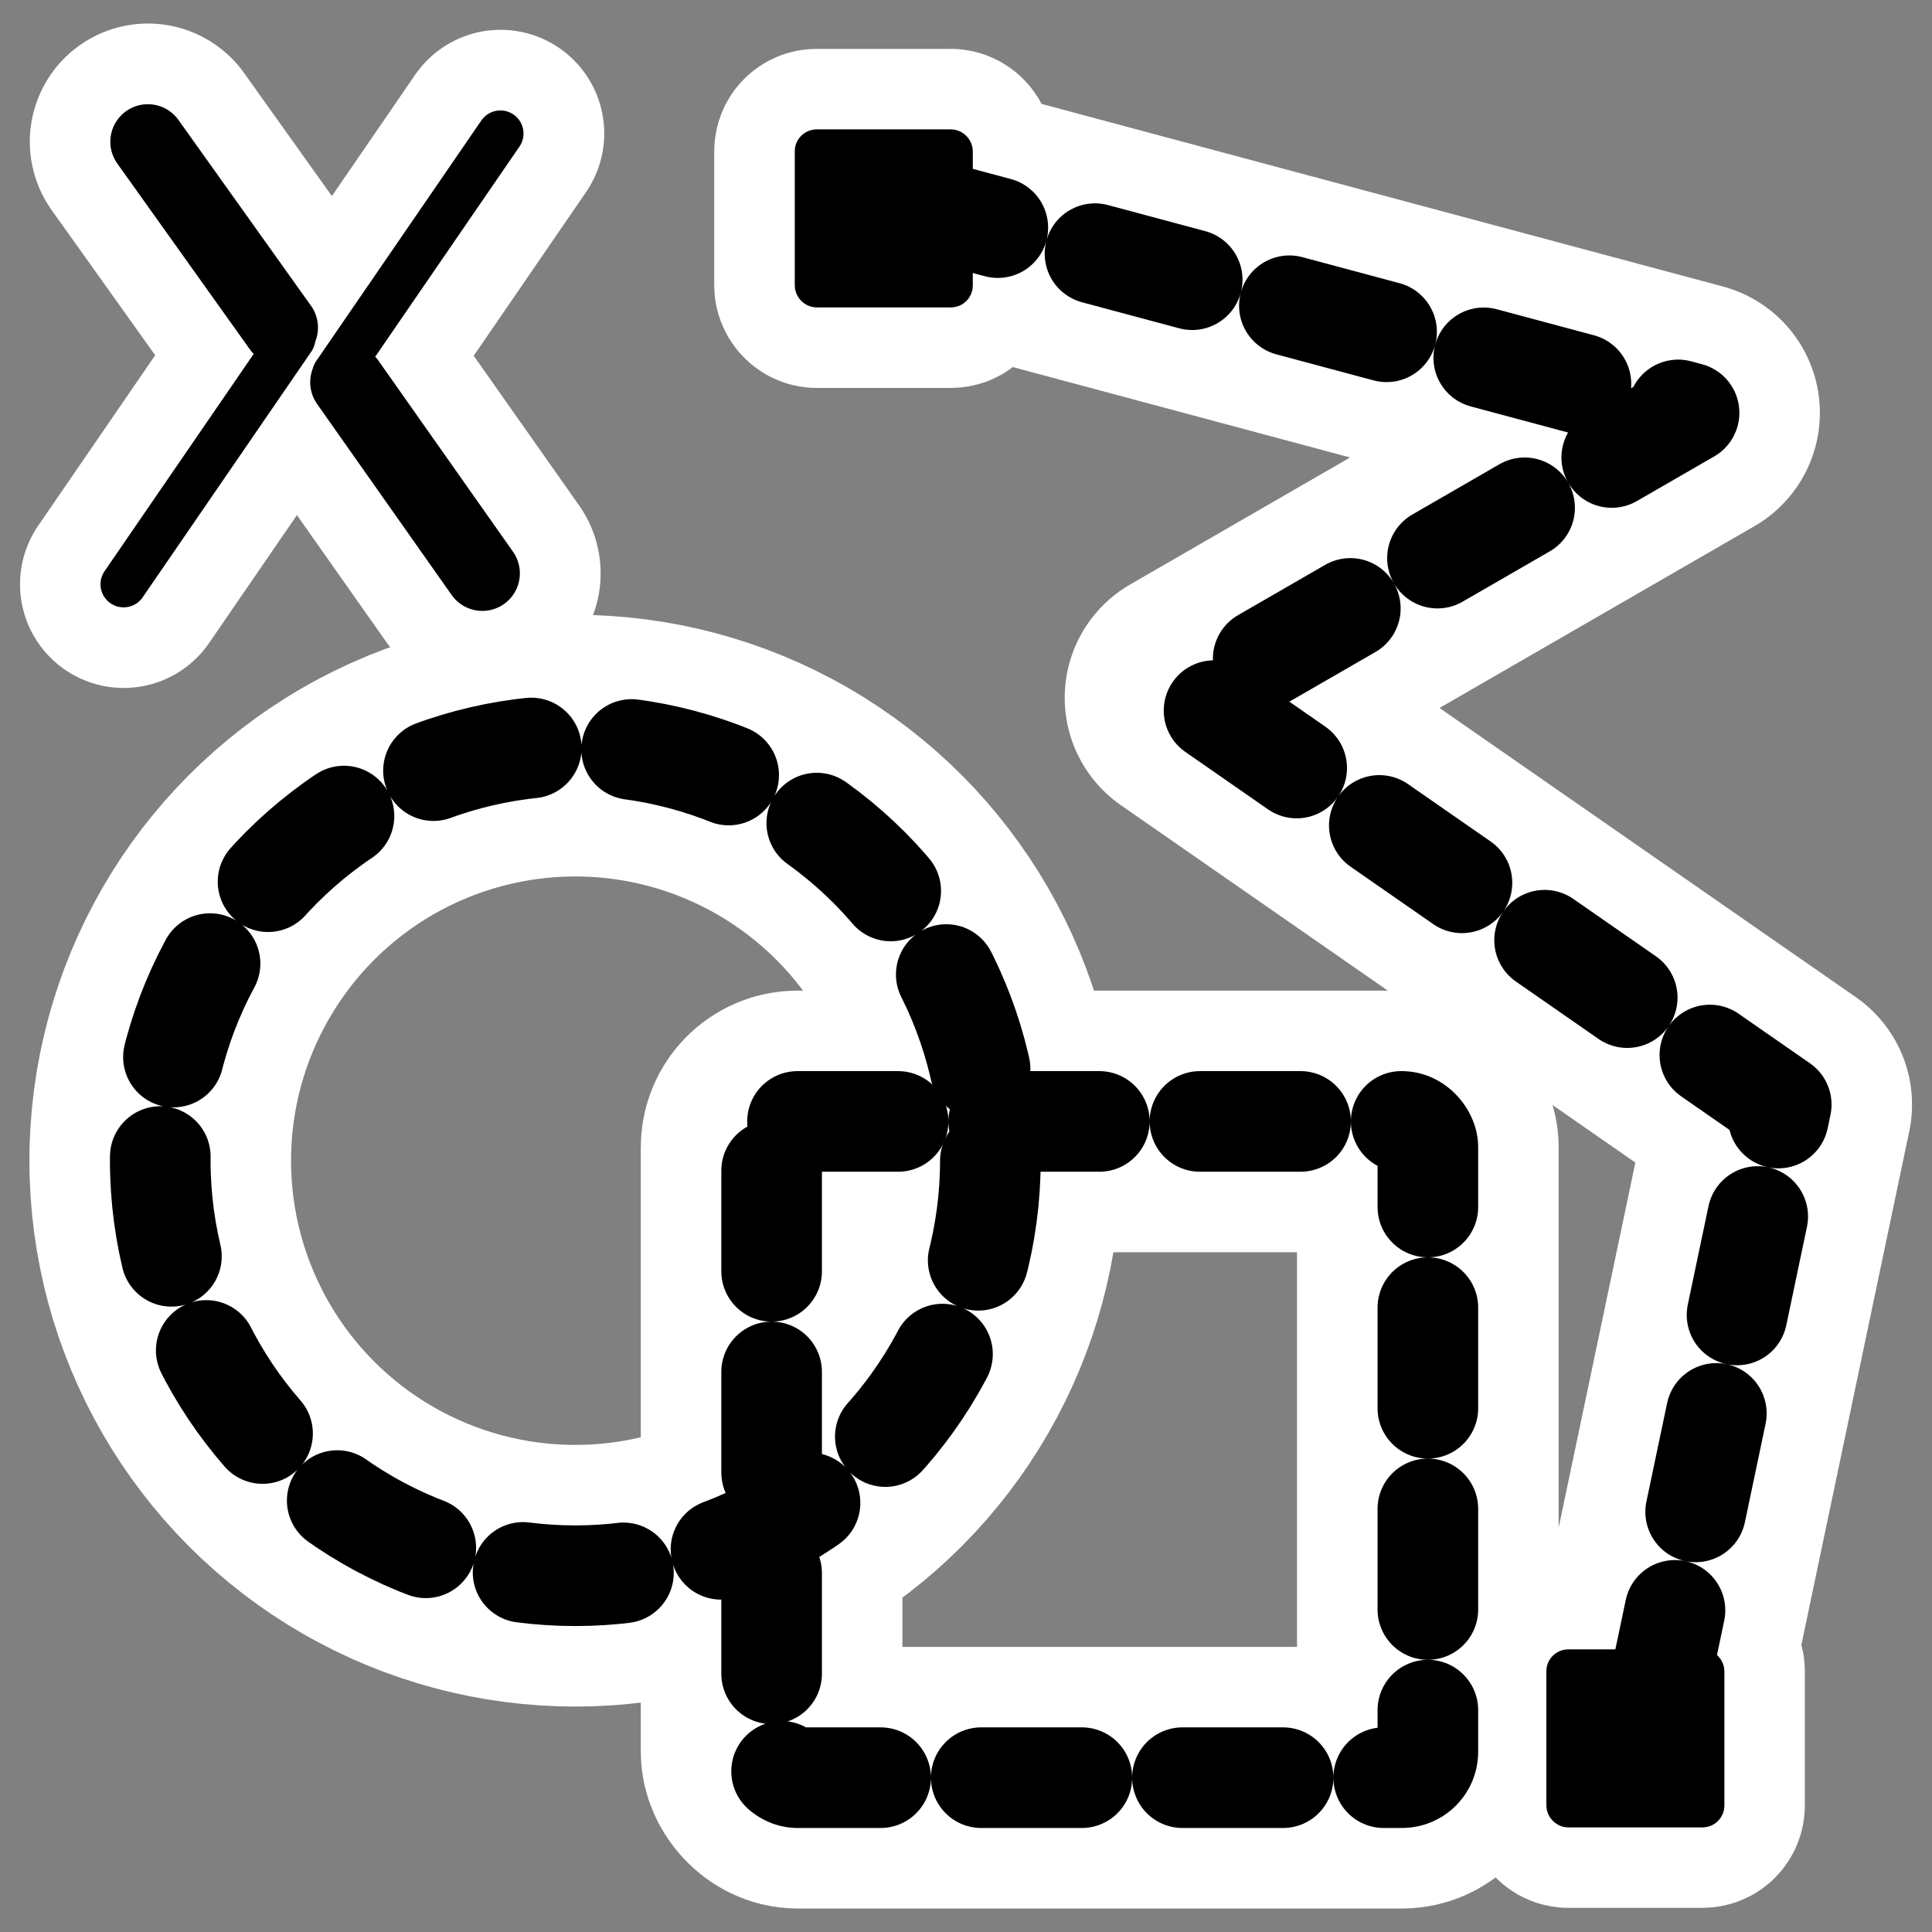 <?xml version="1.0" encoding="UTF-8" standalone="no"?>
<svg
    xmlns:inkscape="http://www.inkscape.org/namespaces/inkscape"
    xmlns:rdf="http://www.w3.org/1999/02/22-rdf-syntax-ns#"
    xmlns="http://www.w3.org/2000/svg"
    xmlns:dc="http://purl.org/dc/elements/1.1/"
    xmlns:ns1="http://sozi.baierouge.fr"
    xmlns:cc="http://web.resource.org/cc/"
    xmlns:xlink="http://www.w3.org/1999/xlink"
    xmlns:sodipodi="http://sodipodi.sourceforge.net/DTD/sodipodi-0.dtd"
    id="svg1"
    sodipodi:docname="xfig.svg"
    viewBox="0 0 60 60"
    sodipodi:version="0.32"
    _SVGFile__filename="oldscale/apps/xfig.svg"
    version="1.0"
    y="0"
    x="0"
    inkscape:version="0.40pre4"
    sodipodi:docbase="/home/danny/work/flat/SVG/mono/scalable/apps"
  >
  <rect x="0" y="0" width="60" height="60" fill="#808080" stroke="none"/>
  <sodipodi:namedview
      id="base"
      bordercolor="#666666"
      inkscape:pageshadow="2"
      inkscape:window-y="0"
      pagecolor="#ffffff"
      inkscape:window-height="699"
      inkscape:zoom="8.8595491"
      inkscape:window-x="0"
      borderopacity="1.0"
      inkscape:current-layer="svg1"
      inkscape:cx="53.999601"
      inkscape:cy="24.000968"
      inkscape:window-width="1024"
      inkscape:pageopacity="0.0"
  />
  <g
      id="g1777"
      style="stroke:#ffffff"
      transform="translate(-75)"
    >
    <ellipse
        id="ellipse1137"
        sodipodi:rx="13.315994"
        sodipodi:cy="40.026009"
        style="stroke-linejoin:round;stroke:#ffffff;stroke-linecap:round;stroke-width:8.394;fill:none"
        sodipodi:ry="13.315994"
        rx="13.316"
        ry="13.316"
        transform="matrix(.968 0 0 .968 71.267 -2.699)"
        cy="40.026"
        cx="22.313"
        sodipodi:cx="22.313288"
    />
    <path
        id="path1138"
        style="stroke-linejoin:round;stroke:#ffffff;stroke-linecap:round;stroke-width:8.394;fill:none"
        transform="matrix(.968 0 0 .968 80.499 1.83)"
        d="m23.213 4.577l25.295 6.778-15.833 9.141 18.79 13.052-4.499 21.414"
    />
    <rect
        id="rect1139"
        style="stroke-linejoin:round;stroke:#ffffff;stroke-linecap:round;stroke-width:8.394;fill:none"
        rx=".83"
        transform="matrix(.968 0 0 .968 84.505 1.656)"
        height="21.054"
        width="21.054"
        y="34.268"
        x="14.936"
    />
    <rect
        id="rect1140"
        style="stroke-linejoin:round;stroke:#ffffff;stroke-width:6.199;fill:none"
        rx=".184"
        transform="matrix(.968 0 0 .968 75.97 2.004)"
        height="4.679"
        width="4.679"
        y="2.597"
        x="25.012"
    />
    <rect
        id="rect1141"
        style="stroke-linejoin:round;stroke:#ffffff;stroke-width:6.199;fill:none"
        rx=".184"
        transform="matrix(.968 0 0 .968 99.31 49.206)"
        height="4.679"
        width="4.679"
        y="2.597"
        x="25.012"
    />
  </g
  >
  <g
      id="g1772"
      style="stroke:#ffffff"
    >
    <path
        id="path1133"
        style="stroke-linejoin:round;stroke:#ffffff;stroke-linecap:round;stroke-width:7.338;fill:none"
        d="m4.595 4.4l4.118 5.772"
    />
    <path
        id="path1134"
        style="stroke-linejoin:round;stroke:#ffffff;stroke-linecap:round;stroke-width:7.338;fill:none"
        d="m10.804 11.872l4.18 5.936"
    />
    <path
        id="path1135"
        style="stroke-linejoin:round;stroke:#ffffff;stroke-linecap:round;stroke-width:6.438;fill:none"
        d="m10.418 11.615l5.128-7.47"
    />
    <path
        id="path1136"
        style="stroke-linejoin:round;stroke:#ffffff;stroke-linecap:round;stroke-width:6.438;fill:none"
        d="m9.08 10.514l-5.239 7.632"
    />
  </g
  >
  <g
      id="g1122"
      transform="matrix(.968 0 0 .968 1.319 1.307)"
    >
    <path
        id="path886"
        style="stroke-linejoin:round;stroke:#000000;stroke-linecap:round;stroke-width:8.394;fill:none"
        transform="matrix(.287 0 0 .287 -7.859 10.722)"
        d="m39.165-26.218l14.819 20.772"
    />
    <path
        id="path887"
        style="stroke-linejoin:round;stroke:#000000;stroke-linecap:round;stroke-width:8.394;fill:none"
        transform="matrix(.287 0 0 .287 -7.859 10.722)"
        d="m61.51 0.673l15.042 21.357"
    />
    <path
        id="path888"
        style="stroke-linejoin:round;stroke:#000000;stroke-linecap:round;stroke-width:5.165;fill:none"
        transform="matrix(.287 0 0 .287 -7.859 10.722)"
        d="m60.12-0.255l18.453-26.881"
    />
    <path
        id="path889"
        style="stroke-linejoin:round;stroke:#000000;stroke-linecap:round;stroke-width:5.165;fill:none"
        transform="matrix(.287 0 0 .287 -7.859 10.722)"
        d="m55.304-4.215l-18.851 27.463"
    />
    <ellipse
        id="path1435"
        sodipodi:rx="13.315994"
        sodipodi:cy="40.026009"
        style="stroke-linejoin:round;stroke:#000000;stroke-linecap:round;stroke-dasharray:3.228 3.228;stroke-width:3.228;fill:none"
        sodipodi:ry="13.315994"
        rx="13.316"
        ry="13.316"
        transform="translate(-5.218 -4.139)"
        cy="40.026"
        cx="22.313"
        sodipodi:cx="22.313288"
    />
    <path
        id="path1436"
        style="stroke-linejoin:round;stroke:#000000;stroke-linecap:round;stroke-dasharray:3.228 3.228;stroke-width:3.228;fill:none"
        transform="translate(4.319 .54)"
        d="m23.213 4.577l25.295 6.778-15.833 9.141 18.79 13.052-4.499 21.414"
    />
    <rect
        id="rect1437"
        style="stroke-linejoin:round;stroke:#000000;stroke-linecap:round;stroke-dasharray:3.228 3.228;stroke-width:3.228;fill:none"
        rx=".83"
        transform="translate(8.457 .36)"
        height="21.054"
        width="21.054"
        y="34.268"
        x="14.936"
    />
    <rect
        id="rect1438"
        style="fill-rule:evenodd;stroke:#000000;stroke-width:1.033;fill:#000000"
        rx=".184"
        transform="translate(-.36 .72)"
        height="4.679"
        width="4.679"
        y="2.597"
        x="25.012"
    />
    <rect
        id="rect1439"
        style="fill-rule:evenodd;stroke:#000000;stroke-width:1.033;fill:#000000"
        rx=".184"
        transform="translate(23.753 49.485)"
        height="4.679"
        width="4.679"
        y="2.597"
        x="25.012"
    />
  </g
  >
</svg
>
